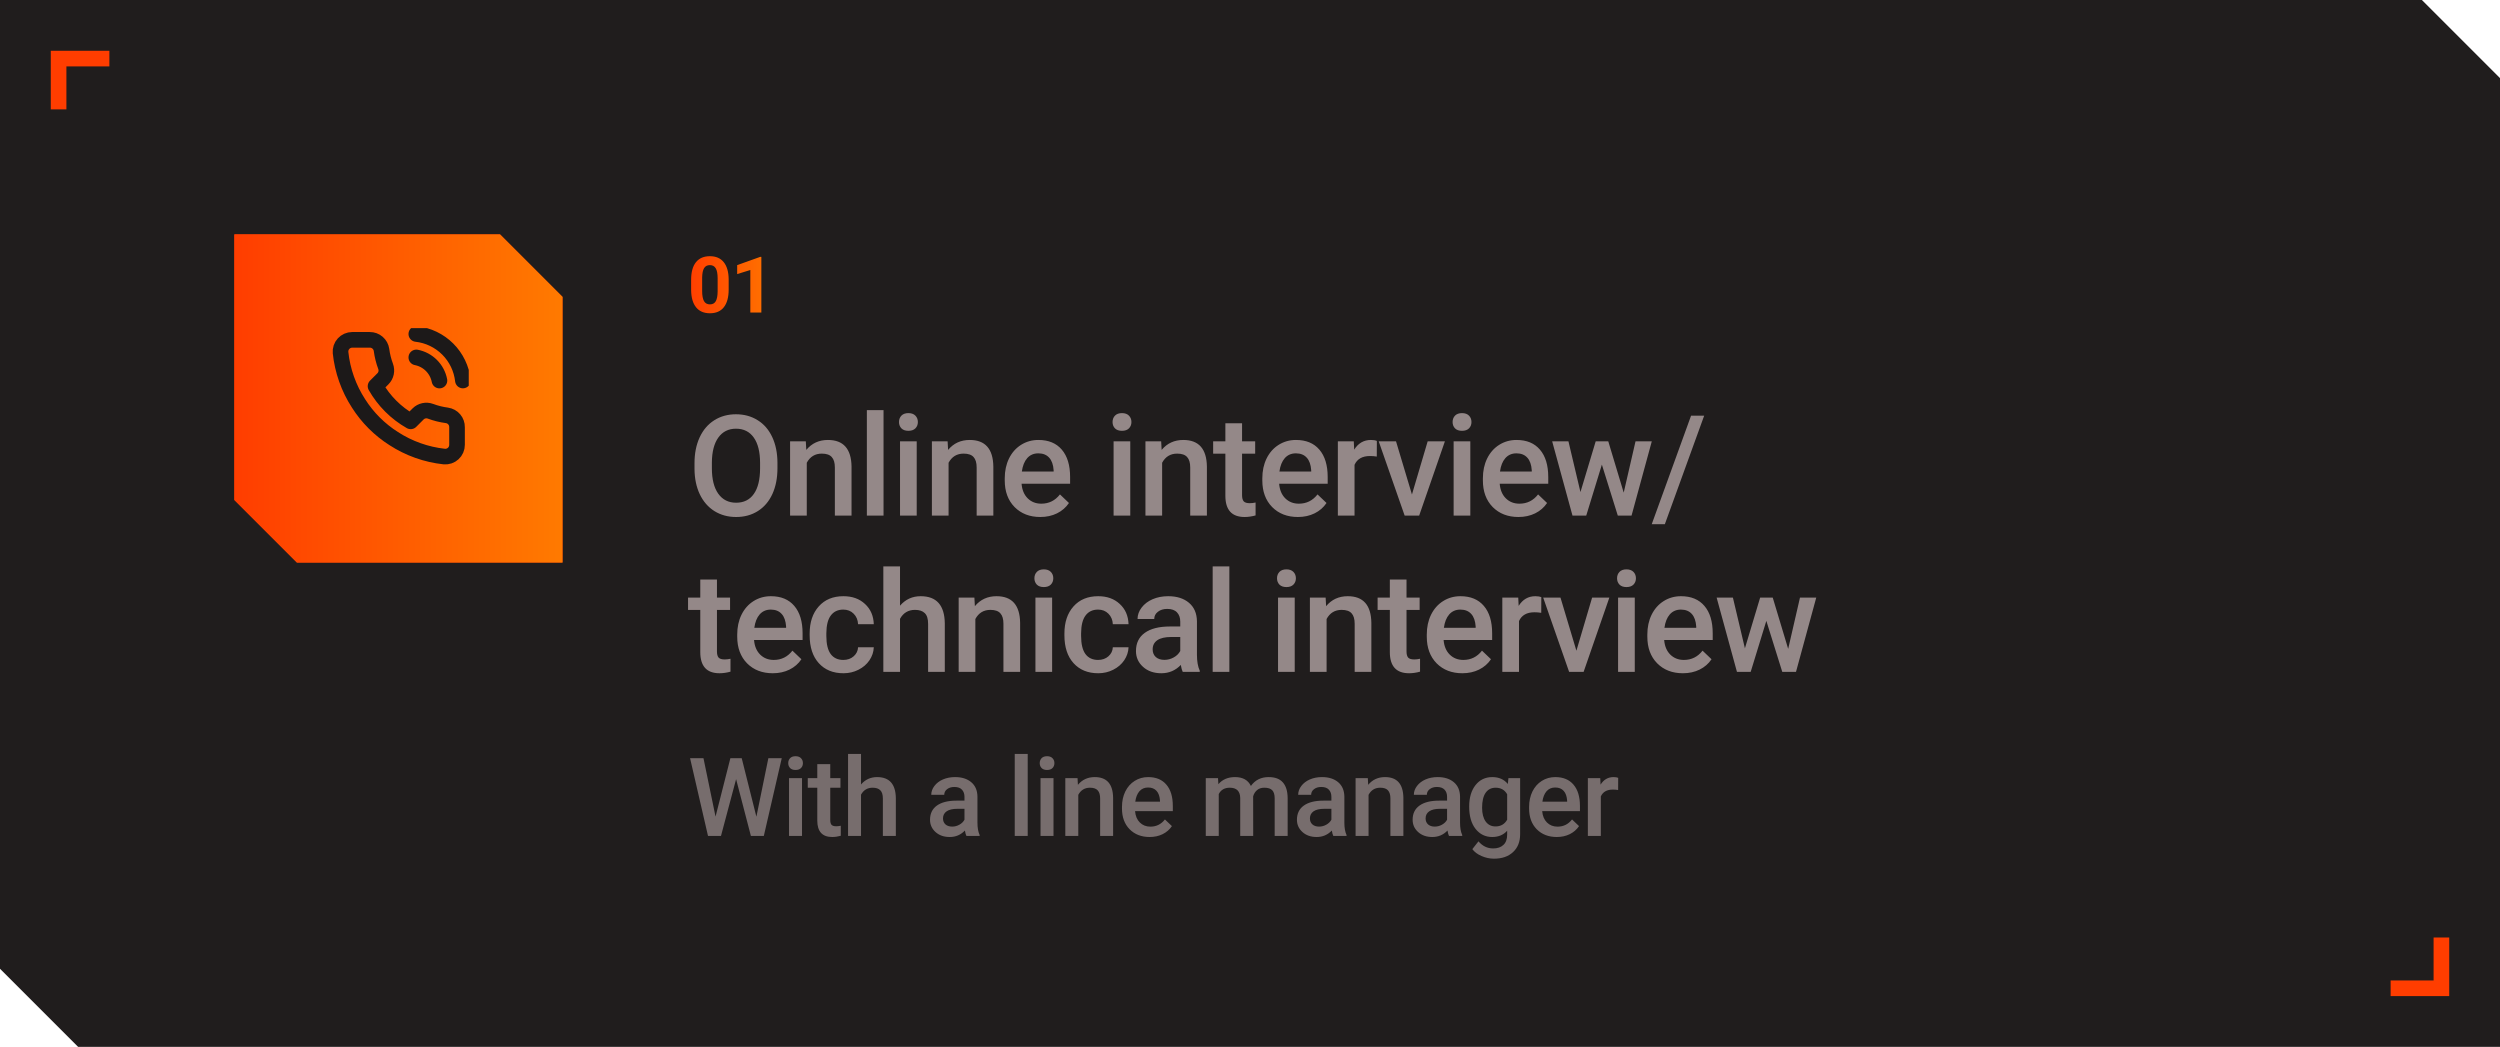 <?xml version="1.0" encoding="UTF-8"?> <svg xmlns="http://www.w3.org/2000/svg" width="320" height="134" viewBox="0 0 320 134" fill="none"> <path d="M310 0H0V124L10 134H320V10L310 0Z" fill="#201D1D"></path> <path d="M7.5 14V7.5H14" stroke="#FF3D00" stroke-width="2"></path> <path d="M312.5 120V126.5H306" stroke="#FF3D00" stroke-width="2"></path> <path opacity="0.8" d="M99.514 59.935C99.514 61.19 99.297 62.291 98.863 63.24C98.43 64.184 97.809 64.91 97 65.42C96.197 65.924 95.272 66.176 94.223 66.176C93.186 66.176 92.26 65.924 91.445 65.42C90.637 64.91 90.01 64.186 89.564 63.249C89.125 62.312 88.902 61.23 88.897 60.006V59.285C88.897 58.037 89.116 56.935 89.556 55.98C90.001 55.025 90.625 54.296 91.428 53.792C92.236 53.282 93.162 53.027 94.205 53.027C95.248 53.027 96.171 53.279 96.974 53.783C97.782 54.281 98.406 55.002 98.846 55.945C99.285 56.883 99.508 57.976 99.514 59.224V59.935ZM97.29 59.268C97.29 57.85 97.02 56.763 96.481 56.007C95.948 55.251 95.189 54.873 94.205 54.873C93.244 54.873 92.491 55.251 91.946 56.007C91.407 56.757 91.132 57.82 91.12 59.197V59.935C91.12 61.342 91.393 62.429 91.938 63.196C92.488 63.964 93.25 64.348 94.223 64.348C95.207 64.348 95.963 63.973 96.49 63.223C97.023 62.473 97.29 61.377 97.29 59.935V59.268ZM103.144 56.49L103.205 57.589C103.909 56.739 104.831 56.315 105.974 56.315C107.954 56.315 108.962 57.448 108.997 59.716V66H106.862V59.839C106.862 59.235 106.73 58.79 106.466 58.503C106.208 58.21 105.784 58.063 105.192 58.063C104.33 58.063 103.689 58.453 103.267 59.232V66H101.131V56.49H103.144ZM113.093 66H110.958V52.5H113.093V66ZM117.339 66H115.203V56.49H117.339V66ZM115.071 54.02C115.071 53.692 115.174 53.42 115.379 53.203C115.59 52.986 115.889 52.878 116.275 52.878C116.662 52.878 116.961 52.986 117.172 53.203C117.383 53.42 117.488 53.692 117.488 54.02C117.488 54.343 117.383 54.612 117.172 54.829C116.961 55.04 116.662 55.145 116.275 55.145C115.889 55.145 115.59 55.04 115.379 54.829C115.174 54.612 115.071 54.343 115.071 54.02ZM121.294 56.49L121.356 57.589C122.059 56.739 122.982 56.315 124.124 56.315C126.105 56.315 127.113 57.448 127.148 59.716V66H125.012V59.839C125.012 59.235 124.88 58.79 124.617 58.503C124.359 58.21 123.934 58.063 123.342 58.063C122.481 58.063 121.839 58.453 121.417 59.232V66H119.282V56.49H121.294ZM133.16 66.176C131.806 66.176 130.708 65.751 129.864 64.901C129.026 64.046 128.607 62.909 128.607 61.491V61.227C128.607 60.278 128.789 59.432 129.152 58.688C129.521 57.938 130.037 57.355 130.699 56.938C131.361 56.523 132.099 56.315 132.914 56.315C134.209 56.315 135.208 56.727 135.911 57.554C136.62 58.38 136.974 59.549 136.974 61.06V61.922H130.761C130.825 62.707 131.086 63.328 131.543 63.785C132.006 64.242 132.586 64.471 133.283 64.471C134.262 64.471 135.058 64.075 135.674 63.284L136.825 64.383C136.444 64.951 135.934 65.394 135.296 65.71C134.663 66.02 133.951 66.176 133.16 66.176ZM132.905 58.028C132.319 58.028 131.845 58.233 131.481 58.644C131.124 59.054 130.895 59.625 130.796 60.357H134.865V60.199C134.818 59.484 134.628 58.945 134.294 58.582C133.96 58.213 133.497 58.028 132.905 58.028ZM144.674 66H142.539V56.49H144.674V66ZM142.407 54.02C142.407 53.692 142.509 53.42 142.714 53.203C142.925 52.986 143.224 52.878 143.611 52.878C143.998 52.878 144.296 52.986 144.507 53.203C144.718 53.42 144.824 53.692 144.824 54.02C144.824 54.343 144.718 54.612 144.507 54.829C144.296 55.04 143.998 55.145 143.611 55.145C143.224 55.145 142.925 55.04 142.714 54.829C142.509 54.612 142.407 54.343 142.407 54.02ZM148.63 56.49L148.691 57.589C149.394 56.739 150.317 56.315 151.46 56.315C153.44 56.315 154.448 57.448 154.483 59.716V66H152.348V59.839C152.348 59.235 152.216 58.79 151.952 58.503C151.694 58.21 151.269 58.063 150.678 58.063C149.816 58.063 149.175 58.453 148.753 59.232V66H146.617V56.49H148.63ZM158.984 54.179V56.49H160.662V58.072H158.984V63.381C158.984 63.744 159.054 64.008 159.195 64.172C159.341 64.33 159.599 64.409 159.968 64.409C160.214 64.409 160.463 64.38 160.715 64.321V65.974C160.229 66.108 159.76 66.176 159.309 66.176C157.668 66.176 156.848 65.27 156.848 63.46V58.072H155.283V56.49H156.848V54.179H158.984ZM166.129 66.176C164.776 66.176 163.677 65.751 162.834 64.901C161.996 64.046 161.577 62.909 161.577 61.491V61.227C161.577 60.278 161.758 59.432 162.122 58.688C162.491 57.938 163.006 57.355 163.669 56.938C164.331 56.523 165.069 56.315 165.883 56.315C167.178 56.315 168.177 56.727 168.88 57.554C169.589 58.38 169.944 59.549 169.944 61.06V61.922H163.73C163.795 62.707 164.055 63.328 164.512 63.785C164.975 64.242 165.555 64.471 166.253 64.471C167.231 64.471 168.028 64.075 168.643 63.284L169.795 64.383C169.414 64.951 168.904 65.394 168.265 65.71C167.632 66.02 166.921 66.176 166.129 66.176ZM165.875 58.028C165.289 58.028 164.814 58.233 164.451 58.644C164.093 59.054 163.865 59.625 163.765 60.357H167.835V60.199C167.788 59.484 167.597 58.945 167.263 58.582C166.929 58.213 166.466 58.028 165.875 58.028ZM176.228 58.441C175.947 58.395 175.657 58.371 175.358 58.371C174.38 58.371 173.721 58.746 173.381 59.496V66H171.245V56.49H173.284L173.337 57.554C173.853 56.727 174.567 56.315 175.481 56.315C175.786 56.315 176.038 56.355 176.237 56.438L176.228 58.441ZM180.729 63.293L182.742 56.49H184.948L181.652 66H179.797L176.475 56.49H178.69L180.729 63.293ZM188.2 66H186.064V56.49H188.2V66ZM185.932 54.02C185.932 53.692 186.035 53.42 186.24 53.203C186.451 52.986 186.75 52.878 187.136 52.878C187.523 52.878 187.822 52.986 188.033 53.203C188.244 53.42 188.349 53.692 188.349 54.02C188.349 54.343 188.244 54.612 188.033 54.829C187.822 55.04 187.523 55.145 187.136 55.145C186.75 55.145 186.451 55.04 186.24 54.829C186.035 54.612 185.932 54.343 185.932 54.02ZM194.361 66.176C193.008 66.176 191.909 65.751 191.065 64.901C190.228 64.046 189.809 62.909 189.809 61.491V61.227C189.809 60.278 189.99 59.432 190.354 58.688C190.723 57.938 191.238 57.355 191.9 56.938C192.563 56.523 193.301 56.315 194.115 56.315C195.41 56.315 196.409 56.727 197.112 57.554C197.821 58.38 198.176 59.549 198.176 61.06V61.922H191.962C192.026 62.707 192.287 63.328 192.744 63.785C193.207 64.242 193.787 64.471 194.484 64.471C195.463 64.471 196.26 64.075 196.875 63.284L198.026 64.383C197.646 64.951 197.136 65.394 196.497 65.71C195.864 66.02 195.152 66.176 194.361 66.176ZM194.106 58.028C193.521 58.028 193.046 58.233 192.683 58.644C192.325 59.054 192.097 59.625 191.997 60.357H196.066V60.199C196.02 59.484 195.829 58.945 195.495 58.582C195.161 58.213 194.698 58.028 194.106 58.028ZM207.835 63.056L209.347 56.49H211.43L208.837 66H207.079L205.04 59.47L203.037 66H201.279L198.677 56.49H200.76L202.298 62.985L204.249 56.49H205.858L207.835 63.056ZM213.1 67.099H211.422L216.458 53.203H218.136L213.1 67.099ZM91.77 74.179V76.49H93.449V78.072H91.77V83.381C91.77 83.744 91.841 84.008 91.981 84.172C92.128 84.33 92.386 84.409 92.755 84.409C93.001 84.409 93.25 84.38 93.502 84.321V85.974C93.016 86.108 92.547 86.176 92.096 86.176C90.455 86.176 89.635 85.27 89.635 83.46V78.072H88.07V76.49H89.635V74.179H91.77ZM98.916 86.176C97.563 86.176 96.464 85.751 95.621 84.901C94.783 84.046 94.364 82.909 94.364 81.491V81.228C94.364 80.278 94.545 79.432 94.909 78.688C95.278 77.938 95.793 77.355 96.455 76.939C97.118 76.522 97.856 76.314 98.67 76.314C99.965 76.314 100.964 76.728 101.667 77.554C102.376 78.38 102.731 79.549 102.731 81.061V81.922H96.517C96.581 82.707 96.842 83.328 97.299 83.785C97.762 84.242 98.342 84.471 99.039 84.471C100.018 84.471 100.815 84.075 101.43 83.284L102.581 84.383C102.201 84.951 101.691 85.394 101.052 85.71C100.419 86.02 99.707 86.176 98.916 86.176ZM98.662 78.028C98.076 78.028 97.601 78.233 97.238 78.644C96.88 79.054 96.652 79.625 96.552 80.357H100.621V80.199C100.575 79.484 100.384 78.945 100.05 78.582C99.716 78.213 99.253 78.028 98.662 78.028ZM107.943 84.471C108.476 84.471 108.919 84.315 109.27 84.005C109.622 83.694 109.809 83.311 109.833 82.853H111.845C111.822 83.445 111.637 83.999 111.292 84.515C110.946 85.024 110.477 85.429 109.885 85.728C109.294 86.026 108.655 86.176 107.969 86.176C106.639 86.176 105.585 85.745 104.805 84.884C104.026 84.022 103.636 82.833 103.636 81.315V81.096C103.636 79.648 104.023 78.491 104.797 77.624C105.57 76.751 106.625 76.314 107.961 76.314C109.092 76.314 110.011 76.645 110.72 77.308C111.435 77.964 111.81 78.828 111.845 79.9H109.833C109.809 79.356 109.622 78.907 109.27 78.556C108.925 78.204 108.482 78.028 107.943 78.028C107.252 78.028 106.718 78.28 106.343 78.784C105.968 79.282 105.778 80.041 105.772 81.061V81.403C105.772 82.435 105.957 83.205 106.326 83.715C106.701 84.219 107.24 84.471 107.943 84.471ZM115.203 77.527C115.9 76.719 116.782 76.314 117.849 76.314C119.876 76.314 120.904 77.472 120.934 79.786V86H118.798V79.865C118.798 79.209 118.654 78.746 118.367 78.477C118.086 78.201 117.67 78.064 117.119 78.064C116.264 78.064 115.625 78.444 115.203 79.206V86H113.067V72.5H115.203V77.527ZM124.722 76.49L124.784 77.589C125.487 76.739 126.41 76.314 127.552 76.314C129.533 76.314 130.54 77.448 130.576 79.716V86H128.44V79.839C128.44 79.235 128.308 78.79 128.044 78.503C127.787 78.21 127.362 78.064 126.77 78.064C125.909 78.064 125.267 78.453 124.845 79.232V86H122.709V76.49H124.722ZM134.672 86H132.536V76.49H134.672V86ZM132.404 74.02C132.404 73.692 132.507 73.42 132.712 73.203C132.923 72.986 133.221 72.878 133.608 72.878C133.995 72.878 134.294 72.986 134.505 73.203C134.716 73.42 134.821 73.692 134.821 74.02C134.821 74.343 134.716 74.612 134.505 74.829C134.294 75.04 133.995 75.145 133.608 75.145C133.221 75.145 132.923 75.04 132.712 74.829C132.507 74.612 132.404 74.343 132.404 74.02ZM140.552 84.471C141.085 84.471 141.528 84.315 141.879 84.005C142.231 83.694 142.418 83.311 142.442 82.853H144.454C144.431 83.445 144.246 83.999 143.901 84.515C143.555 85.024 143.086 85.429 142.494 85.728C141.903 86.026 141.264 86.176 140.578 86.176C139.248 86.176 138.194 85.745 137.414 84.884C136.635 84.022 136.245 82.833 136.245 81.315V81.096C136.245 79.648 136.632 78.491 137.405 77.624C138.179 76.751 139.234 76.314 140.569 76.314C141.7 76.314 142.62 76.645 143.329 77.308C144.044 77.964 144.419 78.828 144.454 79.9H142.442C142.418 79.356 142.231 78.907 141.879 78.556C141.533 78.204 141.091 78.028 140.552 78.028C139.861 78.028 139.327 78.28 138.952 78.784C138.577 79.282 138.387 80.041 138.381 81.061V81.403C138.381 82.435 138.566 83.205 138.935 83.715C139.31 84.219 139.849 84.471 140.552 84.471ZM151.389 86C151.295 85.818 151.213 85.522 151.143 85.112C150.463 85.821 149.631 86.176 148.647 86.176C147.692 86.176 146.913 85.903 146.309 85.358C145.706 84.814 145.404 84.14 145.404 83.337C145.404 82.323 145.779 81.547 146.529 81.008C147.285 80.463 148.363 80.19 149.763 80.19H151.073V79.566C151.073 79.074 150.935 78.682 150.66 78.389C150.384 78.09 149.965 77.94 149.403 77.94C148.917 77.94 148.518 78.064 148.208 78.31C147.897 78.55 147.742 78.857 147.742 79.232H145.606C145.606 78.711 145.779 78.225 146.125 77.773C146.47 77.316 146.939 76.959 147.531 76.701C148.128 76.443 148.793 76.314 149.526 76.314C150.639 76.314 151.527 76.596 152.189 77.158C152.851 77.715 153.191 78.5 153.209 79.514V83.803C153.209 84.658 153.329 85.341 153.569 85.851V86H151.389ZM149.042 84.462C149.464 84.462 149.86 84.359 150.229 84.154C150.604 83.949 150.885 83.674 151.073 83.328V81.535H149.921C149.13 81.535 148.536 81.673 148.137 81.948C147.739 82.224 147.54 82.613 147.54 83.117C147.54 83.527 147.674 83.856 147.944 84.102C148.219 84.342 148.585 84.462 149.042 84.462ZM157.357 86H155.222V72.5H157.357V86ZM165.725 86H163.589V76.49H165.725V86ZM163.458 74.02C163.458 73.692 163.56 73.42 163.765 73.203C163.976 72.986 164.275 72.878 164.662 72.878C165.048 72.878 165.347 72.986 165.558 73.203C165.769 73.42 165.875 73.692 165.875 74.02C165.875 74.343 165.769 74.612 165.558 74.829C165.347 75.04 165.048 75.145 164.662 75.145C164.275 75.145 163.976 75.04 163.765 74.829C163.56 74.612 163.458 74.343 163.458 74.02ZM169.681 76.49L169.742 77.589C170.445 76.739 171.368 76.314 172.511 76.314C174.491 76.314 175.499 77.448 175.534 79.716V86H173.398V79.839C173.398 79.235 173.267 78.79 173.003 78.503C172.745 78.21 172.32 78.064 171.728 78.064C170.867 78.064 170.226 78.453 169.804 79.232V86H167.668V76.49H169.681ZM180.034 74.179V76.49H181.713V78.072H180.034V83.381C180.034 83.744 180.105 84.008 180.245 84.172C180.392 84.33 180.65 84.409 181.019 84.409C181.265 84.409 181.514 84.38 181.766 84.321V85.974C181.28 86.108 180.811 86.176 180.36 86.176C178.719 86.176 177.899 85.27 177.899 83.46V78.072H176.334V76.49H177.899V74.179H180.034ZM187.18 86.176C185.827 86.176 184.728 85.751 183.884 84.901C183.047 84.046 182.628 82.909 182.628 81.491V81.228C182.628 80.278 182.809 79.432 183.173 78.688C183.542 77.938 184.057 77.355 184.719 76.939C185.382 76.522 186.12 76.314 186.934 76.314C188.229 76.314 189.228 76.728 189.931 77.554C190.64 78.38 190.995 79.549 190.995 81.061V81.922H184.781C184.845 82.707 185.106 83.328 185.563 83.785C186.026 84.242 186.606 84.471 187.303 84.471C188.282 84.471 189.079 84.075 189.694 83.284L190.845 84.383C190.465 84.951 189.955 85.394 189.316 85.71C188.683 86.02 187.971 86.176 187.18 86.176ZM186.925 78.028C186.34 78.028 185.865 78.233 185.502 78.644C185.144 79.054 184.916 79.625 184.816 80.357H188.885V80.199C188.839 79.484 188.648 78.945 188.314 78.582C187.98 78.213 187.517 78.028 186.925 78.028ZM197.279 78.441C196.998 78.394 196.708 78.371 196.409 78.371C195.431 78.371 194.772 78.746 194.432 79.496V86H192.296V76.49H194.335L194.388 77.554C194.903 76.728 195.618 76.314 196.532 76.314C196.837 76.314 197.089 76.356 197.288 76.438L197.279 78.441ZM201.78 83.293L203.792 76.49H205.998L202.703 86H200.848L197.526 76.49H199.741L201.78 83.293ZM209.251 86H207.115V76.49H209.251V86ZM206.983 74.02C206.983 73.692 207.086 73.42 207.291 73.203C207.502 72.986 207.801 72.878 208.187 72.878C208.574 72.878 208.873 72.986 209.084 73.203C209.295 73.42 209.4 73.692 209.4 74.02C209.4 74.343 209.295 74.612 209.084 74.829C208.873 75.04 208.574 75.145 208.187 75.145C207.801 75.145 207.502 75.04 207.291 74.829C207.086 74.612 206.983 74.343 206.983 74.02ZM215.412 86.176C214.059 86.176 212.96 85.751 212.116 84.901C211.278 84.046 210.859 82.909 210.859 81.491V81.228C210.859 80.278 211.041 79.432 211.404 78.688C211.774 77.938 212.289 77.355 212.951 76.939C213.613 76.522 214.352 76.314 215.166 76.314C216.461 76.314 217.46 76.728 218.163 77.554C218.872 78.38 219.227 79.549 219.227 81.061V81.922H213.013C213.077 82.707 213.338 83.328 213.795 83.785C214.258 84.242 214.838 84.471 215.535 84.471C216.514 84.471 217.311 84.075 217.926 83.284L219.077 84.383C218.696 84.951 218.187 85.394 217.548 85.71C216.915 86.02 216.203 86.176 215.412 86.176ZM215.157 78.028C214.571 78.028 214.097 78.233 213.734 78.644C213.376 79.054 213.148 79.625 213.048 80.357H217.117V80.199C217.07 79.484 216.88 78.945 216.546 78.582C216.212 78.213 215.749 78.028 215.157 78.028ZM228.886 83.056L230.398 76.49H232.481L229.888 86H228.13L226.091 79.47L224.087 86H222.33L219.728 76.49H221.811L223.349 82.985L225.3 76.49H226.909L228.886 83.056Z" fill="#B1A2A2"></path> <path opacity="0.6" d="M96.818 104.539L98.35 97.047H100.065L97.769 107H96.114L94.221 99.733L92.286 107H90.625L88.328 97.047H90.044L91.589 104.525L93.489 97.047H94.939L96.818 104.539ZM102.657 107H100.995V99.603H102.657V107ZM100.893 97.683C100.893 97.427 100.973 97.216 101.132 97.047C101.296 96.878 101.529 96.794 101.829 96.794C102.13 96.794 102.363 96.878 102.527 97.047C102.691 97.216 102.773 97.427 102.773 97.683C102.773 97.933 102.691 98.143 102.527 98.311C102.363 98.476 102.13 98.558 101.829 98.558C101.529 98.558 101.296 98.476 101.132 98.311C100.973 98.143 100.893 97.933 100.893 97.683ZM106.273 97.806V99.603H107.579V100.834H106.273V104.963C106.273 105.245 106.328 105.451 106.437 105.578C106.551 105.701 106.752 105.763 107.039 105.763C107.23 105.763 107.424 105.74 107.62 105.694V106.979C107.241 107.084 106.877 107.137 106.526 107.137C105.25 107.137 104.612 106.433 104.612 105.024V100.834H103.395V99.603H104.612V97.806H106.273ZM110.211 100.41C110.753 99.781 111.439 99.467 112.268 99.467C113.845 99.467 114.645 100.367 114.668 102.167V107H113.007V102.229C113.007 101.718 112.895 101.358 112.672 101.148C112.453 100.934 112.129 100.827 111.701 100.827C111.036 100.827 110.539 101.123 110.211 101.716V107H108.55V96.5H110.211V100.41ZM123.699 107C123.626 106.859 123.562 106.629 123.507 106.31C122.979 106.861 122.331 107.137 121.566 107.137C120.823 107.137 120.217 106.925 119.747 106.501C119.278 106.077 119.043 105.553 119.043 104.929C119.043 104.14 119.335 103.536 119.918 103.117C120.506 102.693 121.345 102.481 122.434 102.481H123.453V101.996C123.453 101.613 123.345 101.308 123.131 101.08C122.917 100.848 122.591 100.731 122.154 100.731C121.775 100.731 121.466 100.827 121.224 101.019C120.982 101.205 120.862 101.445 120.862 101.736H119.201C119.201 101.331 119.335 100.952 119.604 100.602C119.873 100.246 120.237 99.968 120.698 99.768C121.163 99.567 121.68 99.467 122.249 99.467C123.115 99.467 123.806 99.686 124.321 100.123C124.836 100.556 125.1 101.167 125.114 101.955V105.291C125.114 105.956 125.207 106.487 125.394 106.884V107H123.699ZM121.873 105.804C122.202 105.804 122.509 105.724 122.796 105.564C123.088 105.405 123.307 105.191 123.453 104.922V103.527H122.557C121.942 103.527 121.479 103.634 121.169 103.849C120.859 104.063 120.704 104.366 120.704 104.758C120.704 105.077 120.809 105.332 121.019 105.523C121.233 105.71 121.518 105.804 121.873 105.804ZM131.547 107H129.886V96.5H131.547V107ZM134.849 107H133.188V99.603H134.849V107ZM133.085 97.683C133.085 97.427 133.165 97.216 133.324 97.047C133.489 96.878 133.721 96.794 134.022 96.794C134.322 96.794 134.555 96.878 134.719 97.047C134.883 97.216 134.965 97.427 134.965 97.683C134.965 97.933 134.883 98.143 134.719 98.311C134.555 98.476 134.322 98.558 134.022 98.558C133.721 98.558 133.489 98.476 133.324 98.311C133.165 98.143 133.085 97.933 133.085 97.683ZM137.925 99.603L137.973 100.458C138.52 99.797 139.238 99.467 140.126 99.467C141.667 99.467 142.451 100.349 142.478 102.112V107H140.817V102.208C140.817 101.739 140.714 101.392 140.509 101.169C140.309 100.941 139.978 100.827 139.518 100.827C138.848 100.827 138.349 101.13 138.021 101.736V107H136.36V99.603H137.925ZM147.154 107.137C146.101 107.137 145.247 106.806 144.591 106.146C143.939 105.48 143.613 104.596 143.613 103.493V103.288C143.613 102.55 143.754 101.891 144.037 101.312C144.324 100.729 144.725 100.276 145.24 99.952C145.755 99.629 146.329 99.467 146.963 99.467C147.97 99.467 148.747 99.788 149.294 100.431C149.845 101.073 150.121 101.982 150.121 103.158V103.828H145.288C145.338 104.439 145.541 104.922 145.896 105.277C146.256 105.633 146.707 105.811 147.25 105.811C148.011 105.811 148.631 105.503 149.109 104.888L150.005 105.742C149.708 106.184 149.312 106.528 148.815 106.774C148.323 107.016 147.769 107.137 147.154 107.137ZM146.956 100.8C146.5 100.8 146.131 100.959 145.848 101.278C145.57 101.597 145.393 102.042 145.315 102.611H148.48V102.488C148.444 101.932 148.296 101.513 148.036 101.23C147.776 100.943 147.416 100.8 146.956 100.8ZM155.905 99.603L155.952 100.376C156.472 99.77 157.183 99.467 158.085 99.467C159.074 99.467 159.751 99.845 160.116 100.602C160.653 99.845 161.41 99.467 162.385 99.467C163.201 99.467 163.807 99.692 164.203 100.144C164.605 100.595 164.81 101.26 164.819 102.14V107H163.158V102.188C163.158 101.718 163.055 101.374 162.85 101.155C162.645 100.937 162.305 100.827 161.831 100.827C161.453 100.827 161.143 100.93 160.902 101.135C160.665 101.335 160.498 101.6 160.403 101.928L160.41 107H158.748V102.133C158.726 101.262 158.281 100.827 157.415 100.827C156.75 100.827 156.278 101.098 156 101.641V107H154.339V99.603H155.905ZM170.664 107C170.591 106.859 170.527 106.629 170.472 106.31C169.944 106.861 169.297 107.137 168.531 107.137C167.788 107.137 167.182 106.925 166.713 106.501C166.243 106.077 166.008 105.553 166.008 104.929C166.008 104.14 166.3 103.536 166.883 103.117C167.471 102.693 168.31 102.481 169.399 102.481H170.418V101.996C170.418 101.613 170.311 101.308 170.096 101.08C169.882 100.848 169.556 100.731 169.119 100.731C168.741 100.731 168.431 100.827 168.189 101.019C167.948 101.205 167.827 101.445 167.827 101.736H166.166C166.166 101.331 166.3 100.952 166.569 100.602C166.838 100.246 167.202 99.968 167.663 99.768C168.128 99.567 168.645 99.467 169.214 99.467C170.08 99.467 170.771 99.686 171.286 100.123C171.801 100.556 172.065 101.167 172.079 101.955V105.291C172.079 105.956 172.172 106.487 172.359 106.884V107H170.664ZM168.839 105.804C169.167 105.804 169.474 105.724 169.761 105.564C170.053 105.405 170.272 105.191 170.418 104.922V103.527H169.522C168.907 103.527 168.444 103.634 168.134 103.849C167.825 104.063 167.67 104.366 167.67 104.758C167.67 105.077 167.774 105.332 167.984 105.523C168.198 105.71 168.483 105.804 168.839 105.804ZM175.08 99.603L175.128 100.458C175.675 99.797 176.393 99.467 177.281 99.467C178.822 99.467 179.605 100.349 179.633 102.112V107H177.972V102.208C177.972 101.739 177.869 101.392 177.664 101.169C177.463 100.941 177.133 100.827 176.673 100.827C176.003 100.827 175.504 101.13 175.176 101.736V107H173.515V99.603H175.08ZM185.471 107C185.398 106.859 185.334 106.629 185.279 106.31C184.751 106.861 184.104 107.137 183.338 107.137C182.595 107.137 181.989 106.925 181.52 106.501C181.05 106.077 180.816 105.553 180.816 104.929C180.816 104.14 181.107 103.536 181.691 103.117C182.279 102.693 183.117 102.481 184.206 102.481H185.225V101.996C185.225 101.613 185.118 101.308 184.904 101.08C184.689 100.848 184.363 100.731 183.926 100.731C183.548 100.731 183.238 100.827 182.996 101.019C182.755 101.205 182.634 101.445 182.634 101.736H180.973C180.973 101.331 181.107 100.952 181.376 100.602C181.645 100.246 182.01 99.968 182.47 99.768C182.935 99.567 183.452 99.467 184.022 99.467C184.888 99.467 185.578 99.686 186.093 100.123C186.608 100.556 186.872 101.167 186.886 101.955V105.291C186.886 105.956 186.979 106.487 187.166 106.884V107H185.471ZM183.646 105.804C183.974 105.804 184.281 105.724 184.569 105.564C184.86 105.405 185.079 105.191 185.225 104.922V103.527H184.329C183.714 103.527 183.252 103.634 182.942 103.849C182.632 104.063 182.477 104.366 182.477 104.758C182.477 105.077 182.582 105.332 182.791 105.523C183.005 105.71 183.29 105.804 183.646 105.804ZM188.055 103.247C188.055 102.099 188.324 101.183 188.862 100.499C189.404 99.811 190.122 99.467 191.015 99.467C191.858 99.467 192.521 99.761 193.004 100.349L193.08 99.603H194.577V106.774C194.577 107.745 194.274 108.511 193.667 109.071C193.066 109.632 192.252 109.912 191.227 109.912C190.685 109.912 190.154 109.798 189.634 109.57C189.119 109.347 188.727 109.053 188.458 108.688L189.245 107.69C189.755 108.297 190.384 108.6 191.131 108.6C191.683 108.6 192.118 108.449 192.437 108.148C192.756 107.852 192.916 107.415 192.916 106.836V106.337C192.437 106.87 191.799 107.137 191.001 107.137C190.136 107.137 189.427 106.793 188.875 106.104C188.329 105.416 188.055 104.464 188.055 103.247ZM189.709 103.391C189.709 104.133 189.86 104.719 190.161 105.147C190.466 105.571 190.888 105.783 191.425 105.783C192.095 105.783 192.592 105.496 192.916 104.922V101.668C192.601 101.107 192.109 100.827 191.439 100.827C190.892 100.827 190.466 101.044 190.161 101.477C189.86 101.91 189.709 102.548 189.709 103.391ZM199.266 107.137C198.214 107.137 197.359 106.806 196.703 106.146C196.051 105.48 195.725 104.596 195.725 103.493V103.288C195.725 102.55 195.867 101.891 196.149 101.312C196.436 100.729 196.837 100.276 197.352 99.952C197.867 99.629 198.441 99.467 199.075 99.467C200.082 99.467 200.859 99.788 201.406 100.431C201.957 101.073 202.233 101.982 202.233 103.158V103.828H197.4C197.45 104.439 197.653 104.922 198.009 105.277C198.369 105.633 198.82 105.811 199.362 105.811C200.123 105.811 200.743 105.503 201.221 104.888L202.117 105.742C201.821 106.184 201.424 106.528 200.927 106.774C200.435 107.016 199.882 107.137 199.266 107.137ZM199.068 100.8C198.612 100.8 198.243 100.959 197.961 101.278C197.683 101.597 197.505 102.042 197.427 102.611H200.593V102.488C200.556 101.932 200.408 101.513 200.148 101.23C199.888 100.943 199.528 100.8 199.068 100.8ZM207.121 101.121C206.902 101.085 206.677 101.066 206.444 101.066C205.683 101.066 205.171 101.358 204.906 101.941V107H203.245V99.603H204.831L204.872 100.431C205.273 99.788 205.829 99.467 206.54 99.467C206.777 99.467 206.973 99.499 207.128 99.562L207.121 101.121Z" fill="#B1A2A2"></path> <path d="M93.269 37.06C93.269 38.044 93.065 38.796 92.658 39.316C92.251 39.837 91.656 40.098 90.871 40.098C90.096 40.098 89.504 39.842 89.094 39.331C88.684 38.82 88.474 38.088 88.464 37.134V35.825C88.464 34.832 88.669 34.079 89.079 33.565C89.493 33.05 90.087 32.793 90.861 32.793C91.636 32.793 92.228 33.048 92.639 33.56C93.049 34.067 93.259 34.798 93.269 35.752V37.06ZM91.857 35.625C91.857 35.036 91.776 34.608 91.613 34.341C91.454 34.071 91.203 33.935 90.861 33.935C90.529 33.935 90.284 34.064 90.124 34.321C89.968 34.575 89.885 34.974 89.875 35.518V37.246C89.875 37.825 89.953 38.257 90.109 38.54C90.269 38.82 90.523 38.96 90.871 38.96C91.216 38.96 91.465 38.825 91.618 38.555C91.771 38.285 91.851 37.871 91.857 37.315V35.625ZM97.453 40H96.042V34.56L94.358 35.083V33.935L97.302 32.881H97.453V40Z" fill="url(#paint0_linear)"></path> <path fill-rule="evenodd" clip-rule="evenodd" d="M64 30H30V64L38 72H72V38L64 30Z" fill="#FF3D00"></path> <path fill-rule="evenodd" clip-rule="evenodd" d="M64 30H30V64L38 72H72V38L64 30Z" fill="url(#paint1_linear)"></path> <g clip-path="url(#clip0)"> <path d="M53.288 45.75C54.02 45.893 54.693 46.251 55.221 46.779C55.749 47.307 56.107 47.98 56.25 48.712M53.288 42.75C54.809 42.919 56.229 43.601 57.312 44.683C58.396 45.765 59.079 47.183 59.25 48.705M58.5 54.69V56.94C58.501 57.149 58.458 57.356 58.374 57.547C58.291 57.738 58.168 57.91 58.014 58.051C57.86 58.193 57.678 58.3 57.481 58.367C57.283 58.434 57.073 58.459 56.865 58.44C54.557 58.189 52.34 57.401 50.393 56.138C48.58 54.986 47.044 53.45 45.893 51.638C44.625 49.681 43.836 47.453 43.59 45.135C43.571 44.928 43.596 44.719 43.662 44.521C43.729 44.324 43.836 44.142 43.976 43.989C44.117 43.835 44.287 43.712 44.478 43.628C44.668 43.544 44.874 43.5 45.083 43.5H47.333C47.697 43.496 48.049 43.625 48.325 43.863C48.601 44.1 48.782 44.43 48.833 44.79C48.928 45.51 49.104 46.217 49.358 46.898C49.459 47.166 49.48 47.458 49.42 47.738C49.361 48.019 49.222 48.276 49.02 48.48L48.068 49.432C49.135 51.31 50.69 52.865 52.568 53.932L53.52 52.98C53.724 52.778 53.981 52.639 54.262 52.58C54.542 52.52 54.834 52.542 55.103 52.642C55.783 52.896 56.49 53.072 57.21 53.167C57.574 53.219 57.907 53.402 58.145 53.683C58.383 53.964 58.509 54.322 58.5 54.69Z" stroke="#1C1919" stroke-width="2" stroke-linecap="round" stroke-linejoin="round"></path> </g> <defs> <linearGradient id="paint0_linear" x1="87.991" y1="37" x2="100.009" y2="37" gradientUnits="userSpaceOnUse"> <stop stop-color="#FF3D00"></stop> <stop offset="1" stop-color="#FF7A00"></stop> </linearGradient> <linearGradient id="paint1_linear" x1="29.97" y1="51" x2="72.03" y2="51" gradientUnits="userSpaceOnUse"> <stop stop-color="#FF3D00"></stop> <stop offset="1" stop-color="#FF7A00"></stop> </linearGradient> <clipPath id="clip0"> <rect width="18" height="18" fill="white" transform="translate(42 42)"></rect> </clipPath> </defs> </svg> 